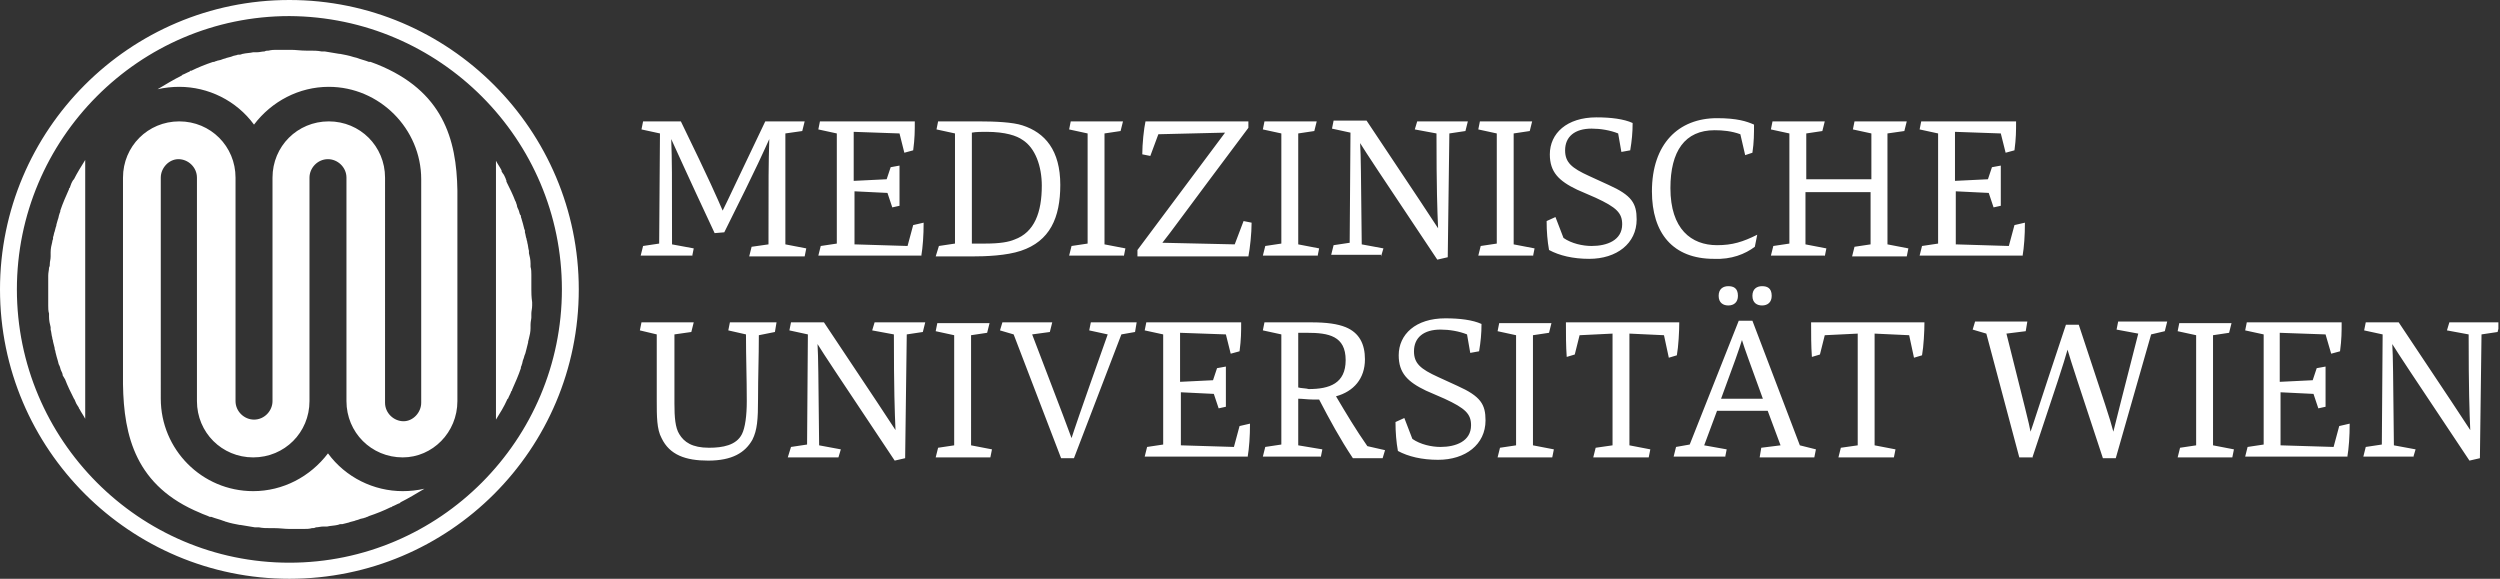 <?xml version="1.0" encoding="UTF-8"?>
<svg xmlns="http://www.w3.org/2000/svg" xmlns:xlink="http://www.w3.org/1999/xlink" version="1.1" id="Ebene_1" x="0px" y="0px" viewBox="0 0 311 72" style="enable-background:new 0 0 311 72;" xml:space="preserve">
<rect x="0" y="0" width="311" height="72" fill="#333333" stroke="none"/>
<style type="text/css">
	.st0{clip-path:url(#SVGID_2_);fill:#FFFFFF;}
</style>
<g>
	<defs>
		<rect id="SVGID_1_" width="310.8" height="72"></rect>
	</defs>
	<clipPath id="SVGID_2_">
		<use xlink:href="#SVGID_1_" style="overflow:visible;"></use>
	</clipPath>
	<path class="st0" d="M9.9,50.9c0.2,0.4,0.5,0.8,0.7,1.2V19.9c-0.5,0.8-1,1.6-1.4,2.4l-0.1,0.1c-0.2,0.3-0.3,0.6-0.4,0.9   c0,0,0,0.1-0.1,0.1l0,0.1c-0.4,0.9-0.8,1.8-1.1,2.7l0,0.1c0,0.1-0.1,0.2-0.1,0.3c-0.1,0.2-0.1,0.5-0.2,0.7l0,0   C7.1,27.7,7,27.9,7,28.1c-0.1,0.2-0.1,0.4-0.2,0.7c-0.1,0.2-0.1,0.5-0.2,0.7l0,0.2c0,0.1-0.1,0.2-0.1,0.4c-0.1,0.4-0.2,0.8-0.2,1.3   c0,0.1,0,0.2,0,0.3l0,0.2c0,0.4-0.1,0.6-0.1,0.9c0,0.2,0,0.3-0.1,0.5c0,0.3-0.1,0.6-0.1,1l0,0.2c0,0.1,0,0.2,0,0.3c0,0.5,0,1,0,1.4   c0,0.4,0,0.9,0,1.4c0,0.1,0,0.2,0,0.3l0,0.1c0,0.3,0,0.7,0.1,1l0,0.1c0,0.1,0,0.2,0,0.3c0,0.5,0.1,0.9,0.2,1.3c0,0.1,0,0.1,0,0.2   c0,0,0,0.1,0,0.1c0.1,0.3,0.1,0.7,0.2,1c0,0.2,0.1,0.3,0.1,0.5c0.1,0.3,0.1,0.5,0.2,0.8l0,0.1c0,0.1,0.1,0.2,0.1,0.4   c0.1,0.4,0.2,0.8,0.3,1.1c0,0.1,0.1,0.3,0.1,0.4l0.1,0.2c0.1,0.2,0.1,0.4,0.2,0.6c0.1,0.2,0.2,0.4,0.2,0.6C7.9,46.9,8,47,8.1,47.2   c0.3,0.8,0.7,1.6,1.1,2.4c0.1,0.1,0.1,0.2,0.2,0.4c0.1,0.3,0.3,0.5,0.4,0.7C9.8,50.7,9.8,50.8,9.9,50.9L9.9,50.9z M56.9,49.9V23.7   c-0.1-6.4-1.8-12.4-10-15.7c-0.3-0.1-0.5-0.2-0.8-0.3c0,0-0.1,0-0.1,0l-0.1,0c-0.5-0.2-1-0.3-1.5-0.5c-0.1,0-0.3-0.1-0.4-0.1   c-0.6-0.2-1.2-0.3-1.7-0.4l-0.1,0c-0.6-0.1-1.2-0.2-1.8-0.3c-0.1,0-0.2,0-0.3,0l-0.1,0c-0.5-0.1-1-0.1-1.4-0.1l-0.1,0   c-0.1,0-0.3,0-0.4,0c-0.7,0-1.3-0.1-1.9-0.1c-0.4,0-0.9,0-1.4,0c-0.1,0-0.2,0-0.3,0l-0.1,0c-0.3,0-0.6,0-1,0.1   c-0.2,0-0.3,0-0.5,0.1c-0.3,0-0.6,0.1-0.9,0.1l-0.2,0c-0.1,0-0.2,0-0.3,0c-0.4,0.1-0.9,0.1-1.3,0.2c-0.1,0-0.2,0.1-0.4,0.1l-0.2,0   c-0.2,0.1-0.5,0.1-0.7,0.2c-0.2,0.1-0.4,0.1-0.7,0.2c-0.2,0.1-0.4,0.1-0.6,0.2c-0.2,0.1-0.5,0.1-0.7,0.2c-0.1,0-0.2,0.1-0.3,0.1   l-0.1,0c-0.9,0.3-1.9,0.7-2.7,1.1l-0.1,0c0,0-0.1,0-0.1,0.1c-0.3,0.1-0.6,0.3-0.9,0.4l-0.1,0.1c-1,0.5-2,1.1-3,1.7   c0.9-0.2,1.8-0.3,2.7-0.3c3.6,0,7.1,1.7,9.3,4.7c2.2-2.9,5.6-4.7,9.3-4.7c6.3,0,11.5,5.2,11.5,11.5v27.8c0,1.2-1,2.3-2.2,2.3   c-1.2,0-2.3-1-2.3-2.3V22.1c0-3.9-3.1-7-7-7s-7,3.1-7,7v27.8c0,1.2-1,2.3-2.3,2.3c-1.2,0-2.3-1-2.3-2.3V22.1c0-3.9-3.1-7-7-7   c-3.9,0-7,3.1-7,7v25.7c0.1,6.5,1.6,12.7,9.6,16c0.4,0.2,0.8,0.3,1.2,0.5c0,0,0.1,0,0.1,0c0,0,0.1,0,0.1,0c0.5,0.2,1,0.3,1.5,0.5   l0,0c0.1,0,0.2,0.1,0.3,0.1c0.6,0.2,1.2,0.3,1.7,0.4l0.1,0c0.6,0.1,1.2,0.2,1.8,0.3c0.1,0,0.2,0,0.3,0l0.2,0   c0.5,0.1,0.9,0.1,1.4,0.1l0.1,0c0.1,0,0.3,0,0.4,0c0.7,0,1.3,0.1,1.9,0.1c0.4,0,0.9,0,1.4,0c0.1,0,0.2,0,0.3,0l0.1,0   c0.3,0,0.7,0,1-0.1c0.2,0,0.3,0,0.5-0.1c0.3,0,0.6-0.1,0.9-0.1l0.2,0c0.1,0,0.2,0,0.3,0c0.4-0.1,0.9-0.1,1.3-0.2   c0.1,0,0.2-0.1,0.4-0.1l0.2,0c0.3-0.1,0.5-0.1,0.8-0.2c0.2-0.1,0.4-0.1,0.7-0.2c0.2-0.1,0.4-0.1,0.6-0.2c0.2-0.1,0.5-0.1,0.7-0.2   c0.1,0,0.2-0.1,0.3-0.1l0.2-0.1c0.9-0.3,1.9-0.7,2.7-1.1l0,0c0.1,0,0.1,0,0.2-0.1c0.3-0.1,0.6-0.3,0.9-0.4c0,0,0.1,0,0.1-0.1   c1-0.5,2-1.1,3-1.7c-0.9,0.2-1.8,0.3-2.7,0.3c-3.6,0-7.1-1.7-9.3-4.7c-2.2,2.9-5.6,4.7-9.3,4.7c-6.4,0-11.5-5.2-11.5-11.5V22.1   c0-1.2,1-2.3,2.2-2.3c1.2,0,2.3,1,2.3,2.3v27.8c0,3.9,3.1,7,7,7c3.9,0,7-3.1,7-7V22.1c0-1.2,1-2.3,2.3-2.3c1.2,0,2.3,1,2.3,2.3   v27.8c0,3.9,3.1,7,7,7C53.8,56.9,56.9,53.8,56.9,49.9 M66.1,36c0-0.4,0-0.9,0-1.4c0-0.1,0-0.3,0-0.4c0-0.3,0-0.7-0.1-1l0-0.1   c0-0.1,0-0.2,0-0.3c0-0.5-0.1-0.9-0.2-1.3c0-0.1,0-0.1,0-0.2c0,0,0-0.1,0-0.1c-0.1-0.3-0.1-0.7-0.2-1c0-0.2-0.1-0.3-0.1-0.5   c-0.1-0.2-0.1-0.5-0.2-0.8l0-0.2c0-0.1-0.1-0.2-0.1-0.3c-0.1-0.4-0.2-0.8-0.3-1.1c0-0.1-0.1-0.2-0.1-0.4c0-0.1,0-0.1-0.1-0.2   c-0.1-0.2-0.1-0.4-0.2-0.6c-0.1-0.2-0.2-0.4-0.2-0.6c-0.1-0.2-0.1-0.4-0.2-0.5c-0.3-0.8-0.7-1.6-1.1-2.4l0-0.1   c0-0.1-0.1-0.2-0.1-0.3c-0.1-0.2-0.2-0.5-0.4-0.7c0-0.1-0.1-0.1-0.1-0.2l0-0.1c-0.2-0.4-0.5-0.8-0.7-1.2v30c0,0.1,0,0.2,0,0.2v2   c0.5-0.8,1-1.6,1.4-2.5c0,0,0-0.1,0.1-0.1l0,0c0.1-0.3,0.3-0.6,0.4-0.9c0,0,0-0.1,0.1-0.1l0-0.1c0.4-0.9,0.8-1.8,1.1-2.7l0-0.1   c0-0.1,0.1-0.2,0.1-0.3c0.1-0.2,0.1-0.5,0.2-0.7c0.1-0.2,0.1-0.4,0.2-0.6c0.1-0.2,0.1-0.4,0.2-0.7c0.1-0.3,0.1-0.5,0.2-0.8l0-0.1   c0-0.1,0.1-0.3,0.1-0.4c0.1-0.4,0.2-0.8,0.2-1.3c0-0.1,0-0.2,0-0.3l0-0.1c0-0.4,0.1-0.7,0.1-0.9c0-0.2,0-0.3,0-0.5   c0-0.3,0.1-0.6,0.1-1l0-0.1c0-0.1,0-0.2,0-0.3C66.1,36.9,66.1,36.4,66.1,36 M69.9,36C69.9,54.7,54.7,70,36,70   C17.3,70,2.1,54.7,2.1,36c0-18.7,15.2-34,33.9-34C54.7,2.1,69.9,17.3,69.9,36 M72,36C72,16.2,55.9,0,36,0C16.1,0,0,16.2,0,36   c0,19.9,16.2,36,36,36C55.9,72,72,55.9,72,36"></path>
	<path class="st0" d="M251.6,31.9c0.2-1.2,0.3-2.6,0.3-4.2l-1.3,0.3l-0.7,2.6l-6.6-0.2v-6.6l4.1,0.2l0.6,1.8l0.9-0.2v-5l-1.1,0.2   l-0.5,1.5l-4.1,0.2v-6.1l5.7,0.2l0.6,2.4l1.1-0.3c0.2-1.5,0.2-2.4,0.2-3.6h-11.8l-0.2,1l2.3,0.5v13.7l-2,0.3l-0.3,1.2H251.6z    M227,31.9l0.2-1l-2.6-0.5v-6.5h8.1v6.5l-2,0.3l-0.3,1.2h6.8l0.2-1l-2.6-0.5V16.6l2.1-0.3l0.3-1.2h-6.5l-0.2,1l2.3,0.5v5.7h-8.1   v-5.7l2-0.3l0.3-1.2h-6.5l-0.2,1l2.3,0.5v13.7l-2,0.3l-0.3,1.2H227z M218.3,30.7l0.3-1.5c-1.8,0.9-3.1,1.3-5,1.3   c-3.2,0-5.8-2-5.8-7.1c0-4.6,1.8-7.2,5.5-7.2c1,0,2.1,0.1,3.2,0.5l0.6,2.6L218,19c0.2-1.3,0.2-2.4,0.2-3.5   c-0.9-0.4-2.1-0.8-4.6-0.8c-4.8,0-8.1,3.2-8.1,9.1c0,5.2,2.6,8.4,7.7,8.4C215.4,32.3,217.1,31.6,218.3,30.7 M192.4,27.5   c0,1.3,0.1,2.5,0.3,3.6c1.3,0.7,3,1.1,5,1.1c3.4,0,5.9-1.9,5.9-4.9c0-2-0.6-3-3.5-4.3l-2.4-1.1c-2.2-1-3-1.7-3-3.2   c0-1.7,1.2-2.7,3.3-2.7c1.1,0,2.3,0.2,3.3,0.6l0.4,2.3l1.1-0.2c0.2-1.2,0.3-2.2,0.3-3.4c-1.1-0.5-2.7-0.7-4.5-0.7   c-3.7,0-5.8,2-5.8,4.6c0,2.2,1.1,3.3,3.4,4.4l2.3,1c2.6,1.2,3.3,1.9,3.3,3.3c0,2-1.9,2.7-3.8,2.7c-1.1,0-2.5-0.3-3.5-1l-1-2.6   L192.4,27.5z M190.7,31.9l0.2-1l-2.6-0.5V16.6l2-0.3l0.3-1.2h-6.5l-0.2,1l2.3,0.5v13.7l-2,0.3l-0.3,1.2H190.7z M171.8,31.9l0.3-1   l-2.7-0.5c-0.1-9.2-0.1-10.8-0.2-12.6c1,1.6,1.8,2.8,9.6,14.5l1.3-0.3l0.2-15.4l2-0.3l0.3-1.2h-6.3l-0.3,1l2.7,0.5   c0,6.9,0.1,9.6,0.2,11.8c-1.1-1.7-2.1-3.2-8.9-13.4h-4.1l-0.2,1l2.3,0.5l-0.1,13.7l-2,0.3l-0.3,1.2H171.8z M163.9,31.9l0.2-1   l-2.6-0.5V16.6l2-0.3l0.3-1.2h-6.5l-0.2,1l2.3,0.5v13.7l-2,0.3l-0.3,1.2H163.9z M155.3,31.9c0.2-1,0.4-2.9,0.4-4.2l-1-0.2l-1.1,2.9   l-9-0.2c1.2-1.5,2.3-3.1,10.7-14.3v-0.8h-12.8c-0.2,0.9-0.4,2.8-0.4,4.1l1,0.2l1-2.7l8.3-0.2c-1.2,1.6-2.6,3.5-10.9,14.6v0.8H155.3   z M139.8,31.9l0.2-1l-2.6-0.5V16.6l2-0.3l0.3-1.2h-6.5l-0.2,1l2.3,0.5v13.7l-2,0.3l-0.3,1.2H139.8z M120.9,30.3V16.5   c0.5-0.1,1.3-0.1,1.8-0.1c2.4,0,3.8,0.5,4.5,1c1.6,1,2.4,3.3,2.4,5.7c0,3.3-0.9,5.8-3.4,6.7c-0.7,0.3-1.8,0.5-3.6,0.5   C122.2,30.3,121.3,30.3,120.9,30.3 M116.4,31.9h4.4c1.9,0,4.4-0.1,6.2-0.7c3.6-1.2,4.9-4.1,4.9-8.2c0-4.3-1.9-6.5-4.7-7.4   c-1.2-0.4-3.4-0.5-5.5-0.5h-5l-0.2,1l2.3,0.5v13.7l-2,0.3L116.4,31.9z M114.6,31.9c0.2-1.2,0.3-2.6,0.3-4.2l-1.3,0.3l-0.7,2.6   l-6.6-0.2v-6.6l4.1,0.2l0.6,1.8l0.9-0.2v-5l-1.1,0.2l-0.5,1.5l-4.1,0.2v-6.1l5.7,0.2l0.6,2.4l1.1-0.3c0.2-1.5,0.2-2.4,0.2-3.6   h-11.8l-0.2,1l2.3,0.5v13.7l-2,0.3l-0.3,1.2H114.6z M86.1,31.9l0.2-1l-2.7-0.5c0-9.3,0-10.2-0.1-13.1c0.7,1.5,1.7,3.8,5.4,11.7   l1.2-0.1c4.4-8.8,5-10.3,5.6-11.6c-0.1,3.3-0.1,4.5-0.1,13.1l-2.1,0.3l-0.3,1.2h6.9l0.2-1l-2.6-0.5V16.6l2.1-0.3l0.3-1.2h-4.9   c-3.6,7.5-4.5,9.5-5.3,11.1c-0.7-1.6-1.5-3.5-5.2-11.1h-4.7l-0.2,1l2.3,0.5L82,30.3l-2,0.3l-0.3,1.2H86.1z"></path>
	<path class="st0" d="M300.2,56.9l0.3-1l-2.7-0.5c-0.1-9.2-0.1-10.8-0.2-12.6c1,1.6,1.8,2.8,9.6,14.5l1.3-0.3l0.2-15.4l2-0.3   l0.3-1.2h-6.3l-0.3,1l2.7,0.5c0,6.9,0.1,9.6,0.2,11.9c-1.1-1.7-2.1-3.2-8.9-13.4h-4.1l-0.2,1l2.3,0.5l-0.1,13.7l-2,0.3l-0.3,1.2   H300.2z M292,56.9c0.2-1.2,0.3-2.6,0.3-4.2L291,53l-0.7,2.6l-6.6-0.2v-6.6l4.1,0.2l0.6,1.8l0.9-0.2v-5l-1.1,0.2l-0.5,1.5l-4.1,0.2   v-6.1l5.7,0.2L290,44l1.1-0.3c0.2-1.5,0.2-2.4,0.2-3.6h-11.8l-0.2,1l2.3,0.5v13.7l-2,0.3l-0.3,1.2H292z M277.7,56.9l0.2-1l-2.6-0.5   V41.7l2-0.3l0.3-1.2h-6.5l-0.2,1l2.3,0.5v13.7l-2,0.3l-0.3,1.2H277.7z M252.8,57c3.1-9.3,3.9-11.7,4.4-13.5   c0.5,1.7,1.3,4.1,4.4,13.5h1.6l4.4-15.4l1.7-0.4l0.3-1.2h-6.1l-0.2,1l2.7,0.5c-2.2,8.6-2.5,9.8-3.1,12.2c-0.5-1.9-0.8-2.7-4.3-13.3   h-1.6c-3.6,10.8-4,12.2-4.4,13.3c-0.2-1.1-0.6-2.6-3-12.2l2.4-0.3l0.2-1.2h-6.5l-0.3,1l1.7,0.5l4.1,15.4H252.8z M235.6,56.9l0.2-1   l-2.6-0.5V41.5l4.3,0.2l0.6,2.8l1-0.3c0.2-1.1,0.3-3,0.3-4.1h-14.1c0,1.4,0,3,0.1,4.3l1-0.3l0.6-2.4l4.1-0.2v13.9l-2.1,0.3   l-0.3,1.2H235.6z M220.4,36.8c0-1-0.6-1.2-1.2-1.2c-0.6,0-1.2,0.3-1.2,1.2c0,0.9,0.6,1.2,1.2,1.2C219.9,38,220.4,37.6,220.4,36.8    M216.2,36.8c0-1-0.6-1.2-1.2-1.2c-0.6,0-1.2,0.3-1.2,1.2c0,0.9,0.6,1.2,1.2,1.2C215.7,38,216.2,37.6,216.2,36.8 M214.1,49.6   c1.7-4.6,2.2-6,2.6-7.3c0.4,1.3,0.9,2.6,2.6,7.3H214.1z M214.6,56.9l0.2-1l-2.8-0.5l1.6-4.3h6.3l1.6,4.3l-2.4,0.3l-0.2,1.2h6.8   l0.2-1l-2-0.5L218,39.9h-1.7l-6.1,15.4l-1.7,0.3l-0.3,1.2H214.6z M205.1,56.9l0.2-1l-2.6-0.5V41.5l4.3,0.2l0.6,2.8l1-0.3   c0.2-1.1,0.3-3,0.3-4.1h-14.1c0,1.4,0,3,0.1,4.3l1-0.3l0.6-2.4l4.1-0.2v13.9l-2.1,0.3l-0.3,1.2H205.1z M193.1,56.9l0.2-1l-2.6-0.5   V41.7l2-0.3l0.3-1.2h-6.5l-0.2,1l2.3,0.5v13.7l-2,0.3l-0.3,1.2H193.1z M173.6,52.5c0,1.3,0.1,2.5,0.3,3.6c1.3,0.7,3,1.1,5,1.1   c3.4,0,5.9-1.9,5.9-4.9c0-2-0.6-3-3.5-4.3l-2.4-1.1c-2.2-1-3-1.7-3-3.2c0-1.7,1.2-2.7,3.3-2.7c1.1,0,2.3,0.2,3.3,0.6l0.4,2.3   l1.1-0.2c0.2-1.2,0.3-2.2,0.3-3.4c-1.1-0.5-2.7-0.7-4.5-0.7c-3.7,0-5.8,2-5.8,4.6c0,2.2,1.1,3.3,3.4,4.4l2.3,1   c2.6,1.2,3.3,1.9,3.3,3.3c0,2-1.9,2.7-3.8,2.7c-1.1,0-2.5-0.3-3.5-1l-1-2.6L173.6,52.5z M161.5,48.2v-6.8c0.4,0,0.8,0,1.1,0   c2.7,0,4.8,0.4,4.8,3.4c0,2.9-2,3.6-4.6,3.6C162.5,48.3,161.8,48.3,161.5,48.2 M164.3,56.9l0.2-1l-3-0.5v-5.8   c0.5,0,1.2,0.1,1.8,0.1c0.3,0,0.5,0,0.8,0c1.3,2.5,2.6,4.9,4.2,7.3h3.7l0.3-1l-2.2-0.5c-1.4-2-2.6-4-3.9-6.2   c2.2-0.6,3.6-2.2,3.6-4.6c0-1.9-0.7-3.3-2.4-4c-1-0.4-2.3-0.6-4.3-0.6h-5.8l-0.2,1l2.3,0.5v13.7l-2,0.3l-0.3,1.2H164.3z    M155.2,56.9c0.2-1.2,0.3-2.6,0.3-4.2l-1.3,0.3l-0.7,2.6l-6.6-0.2v-6.6l4.1,0.2l0.6,1.8l0.9-0.2v-5l-1.1,0.2l-0.5,1.5l-4.1,0.2   v-6.1l5.7,0.2l0.6,2.4l1.1-0.3c0.2-1.5,0.2-2.4,0.2-3.6h-11.8l-0.2,1l2.3,0.5v13.7l-2,0.3l-0.3,1.2H155.2z M133.6,57l5.9-15.4   l1.7-0.3l0.2-1.2h-5.7l-0.2,1l2.3,0.5c-3.8,10.7-4.1,11.7-4.5,12.9c-0.4-1.1-0.8-2.2-4.9-12.9l2.2-0.3l0.3-1.2h-6.2l-0.3,1l1.7,0.5   L132,57H133.6z M123.2,56.9l0.2-1l-2.6-0.5V41.7l2-0.3l0.3-1.2h-6.5l-0.2,1l2.3,0.5v13.7l-2,0.3l-0.3,1.2H123.2z M104.3,56.9l0.3-1   l-2.7-0.5c-0.1-9.2-0.1-10.8-0.2-12.6c1,1.6,1.8,2.8,9.6,14.5l1.3-0.3l0.2-15.4l2-0.3l0.3-1.2h-6.3l-0.3,1l2.7,0.5   c0,6.9,0.1,9.6,0.2,11.9c-1.1-1.7-2.1-3.2-8.9-13.4h-4.1l-0.2,1l2.3,0.5l-0.1,13.7l-2,0.3L98,56.9H104.3z M96.4,41.3l0.2-1.2h-5.8   l-0.2,1l2.2,0.5c0,3,0.1,5.3,0.1,8.3c0,1.8-0.2,3.3-0.6,4.1c-0.7,1.4-2.4,1.7-4.1,1.7c-2.1,0-3.1-0.7-3.7-1.7   c-0.5-0.8-0.6-2.1-0.6-3.8v-8.6l2.1-0.3l0.3-1.2h-6.5l-0.2,1l2.1,0.5v8.2c0,2,0,3.6,0.6,4.7c1,2.1,3,2.8,5.8,2.8c3,0,4.6-1,5.5-2.6   c0.6-1.2,0.7-2.5,0.7-5.1c0-2.8,0.1-5.1,0.1-7.9L96.4,41.3z"></path>
</g>
</svg>

